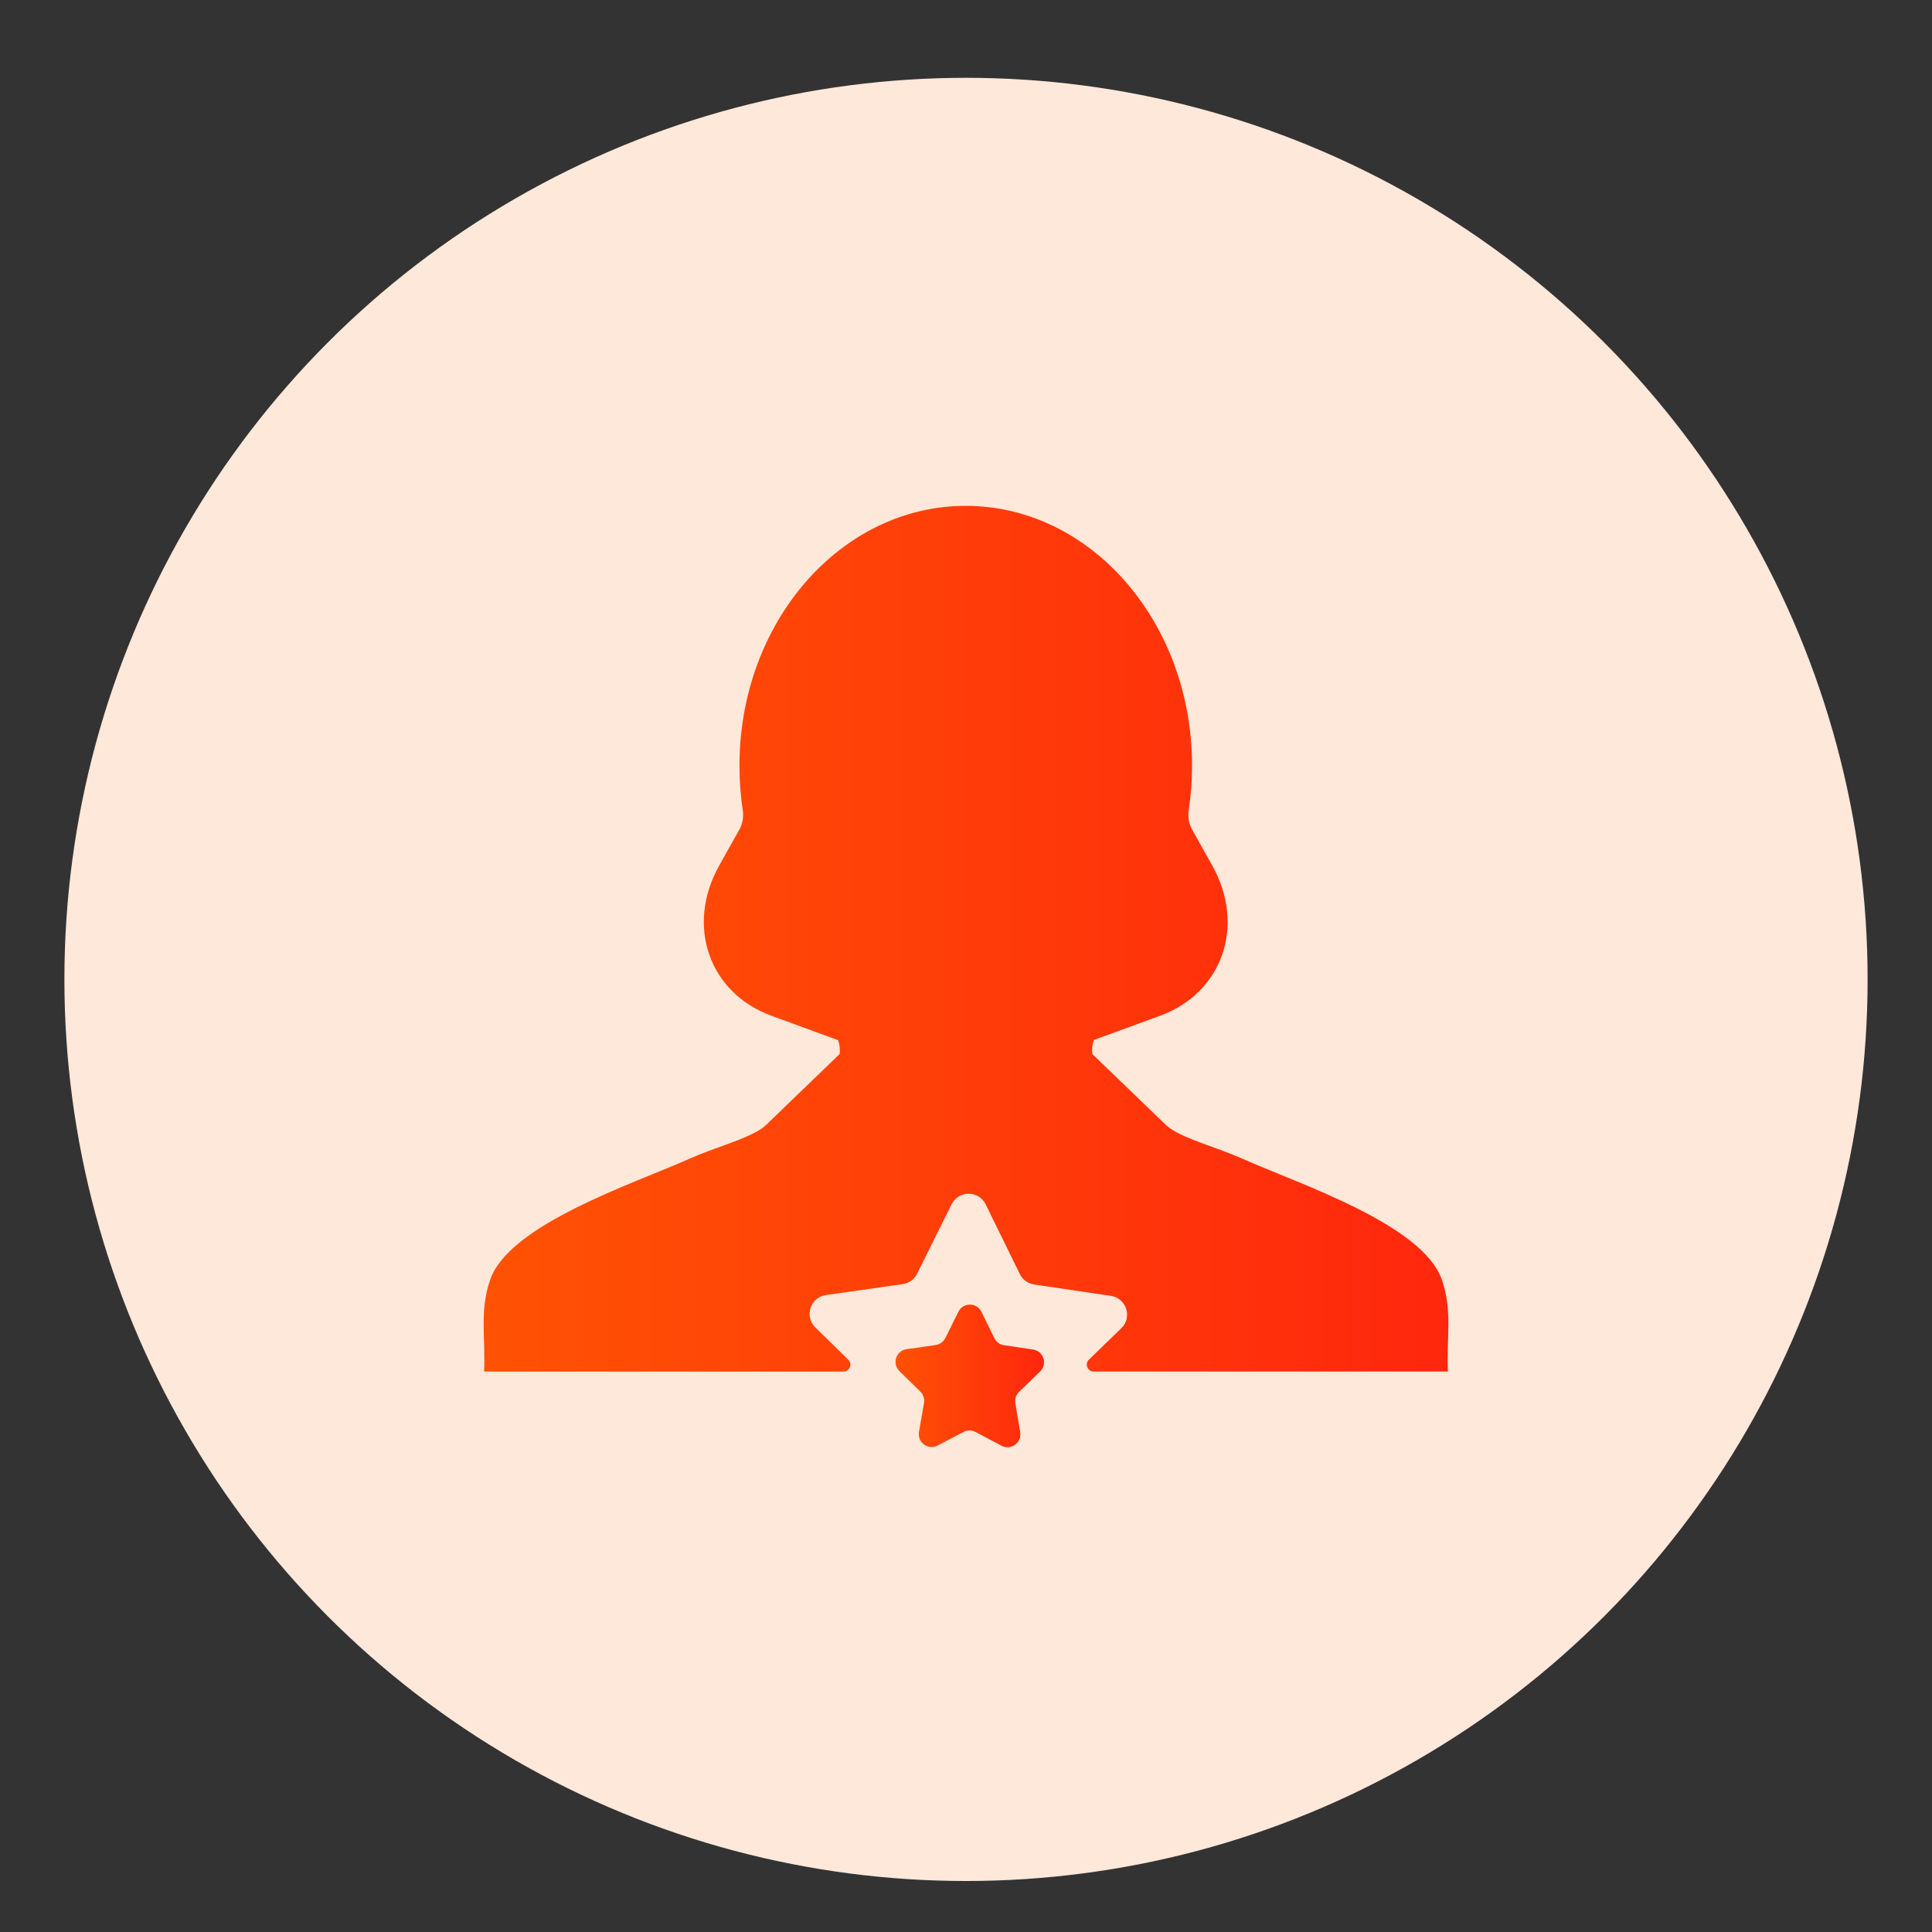 <?xml version="1.0" encoding="UTF-8"?>
<svg id="Layer_1" data-name="Layer 1" xmlns="http://www.w3.org/2000/svg" xmlns:xlink="http://www.w3.org/1999/xlink" viewBox="0 0 150 150">
  <rect x="0" y="0" width="150" height="150" fill="#333333" stroke="none"/>
  <defs>
    <style>
      .cls-1 {
        fill: url(#linear-gradient);
      }

      .cls-2 {
        fill: #fee8da;
      }

      .cls-3 {
        fill: url(#linear-gradient-2);
      }
    </style>
    <linearGradient id="linear-gradient" x1="37.549" y1="72.881" x2="112.451" y2="72.881" gradientUnits="userSpaceOnUse">
      <stop offset="0" stop-color="#f60"/>
      <stop offset="0" stop-color="#ff5204"/>
      <stop offset="1" stop-color="#ff270d"/>
    </linearGradient>
    <linearGradient id="linear-gradient-2" x1="69.529" y1="106.826" x2="81.058" y2="106.826" xlink:href="#linear-gradient"/>
  </defs>
  <circle id="Ellipse_113" data-name="Ellipse 113" class="cls-2" cx="75" cy="76.041" r="70"/>
  <g>
    <path class="cls-1" d="m111.948,99.372c-1.47-4.304-11.078-7.444-15.449-9.394-2.054-.917-4.372-1.487-5.684-2.392l-.305-.255-5.7-5.494c-.052-.394.002-.754.121-1.096l5.12-1.871c4.861-1.774,6.683-7,4.068-11.669l-1.565-2.796c-.257-.459-.34-.988-.261-1.508.169-1.122.257-2.273.257-3.45,0-11.138-7.867-20.172-17.57-20.172-9.705,0-17.569,9.034-17.569,20.173,0,1.177.088,2.329.257,3.451.078.519-.006,1.047-.262,1.505l-1.566,2.797c-2.616,4.669-.794,9.895,4.07,11.669l5.162,1.887c.114.335.166.69.116,1.079l-5.698,5.495-.307.257c-1.314.903-3.63,1.471-5.684,2.389-4.37,1.95-13.976,5.09-15.446,9.394-.833,2.436-.35,4.402-.466,7.098h.004s-.004.012-.004.018h27.898c.48,0,.718-.583.375-.919l-2.559-2.509c-.872-.855-.385-2.339.824-2.511l5.966-.85c.48-.068.896-.369,1.112-.803l2.682-5.396c.544-1.094,2.106-1.089,2.643.008l2.651,5.411c.213.436.628.738,1.107.809l5.961.883c1.208.179,1.687,1.666.81,2.516l-2.516,2.439c-.346.335-.109.921.373.921h27.501c0-.006-.001-.013-.001-.013l.001-.004c-.116-2.696.369-4.662-.466-7.098Z"/>
    <path class="cls-3" d="m77.952,104.443l2.253.334c.819.121,1.143,1.129.549,1.705l-1.635,1.585c-.236.229-.344.559-.29.883l.379,2.246c.138.816-.72,1.436-1.452,1.048l-2.013-1.065c-.29-.154-.638-.155-.929-.003l-2.019,1.054c-.734.383-1.588-.241-1.446-1.057l.391-2.243c.056-.324-.05-.655-.285-.885l-1.626-1.594c-.591-.579-.261-1.585.558-1.701l2.255-.321c.325-.046.607-.25.753-.544l1.014-2.039c.368-.741,1.427-.738,1.791.005l1.002,2.045c.145.295.425.5.75.548Z"/>
  </g>
</svg>